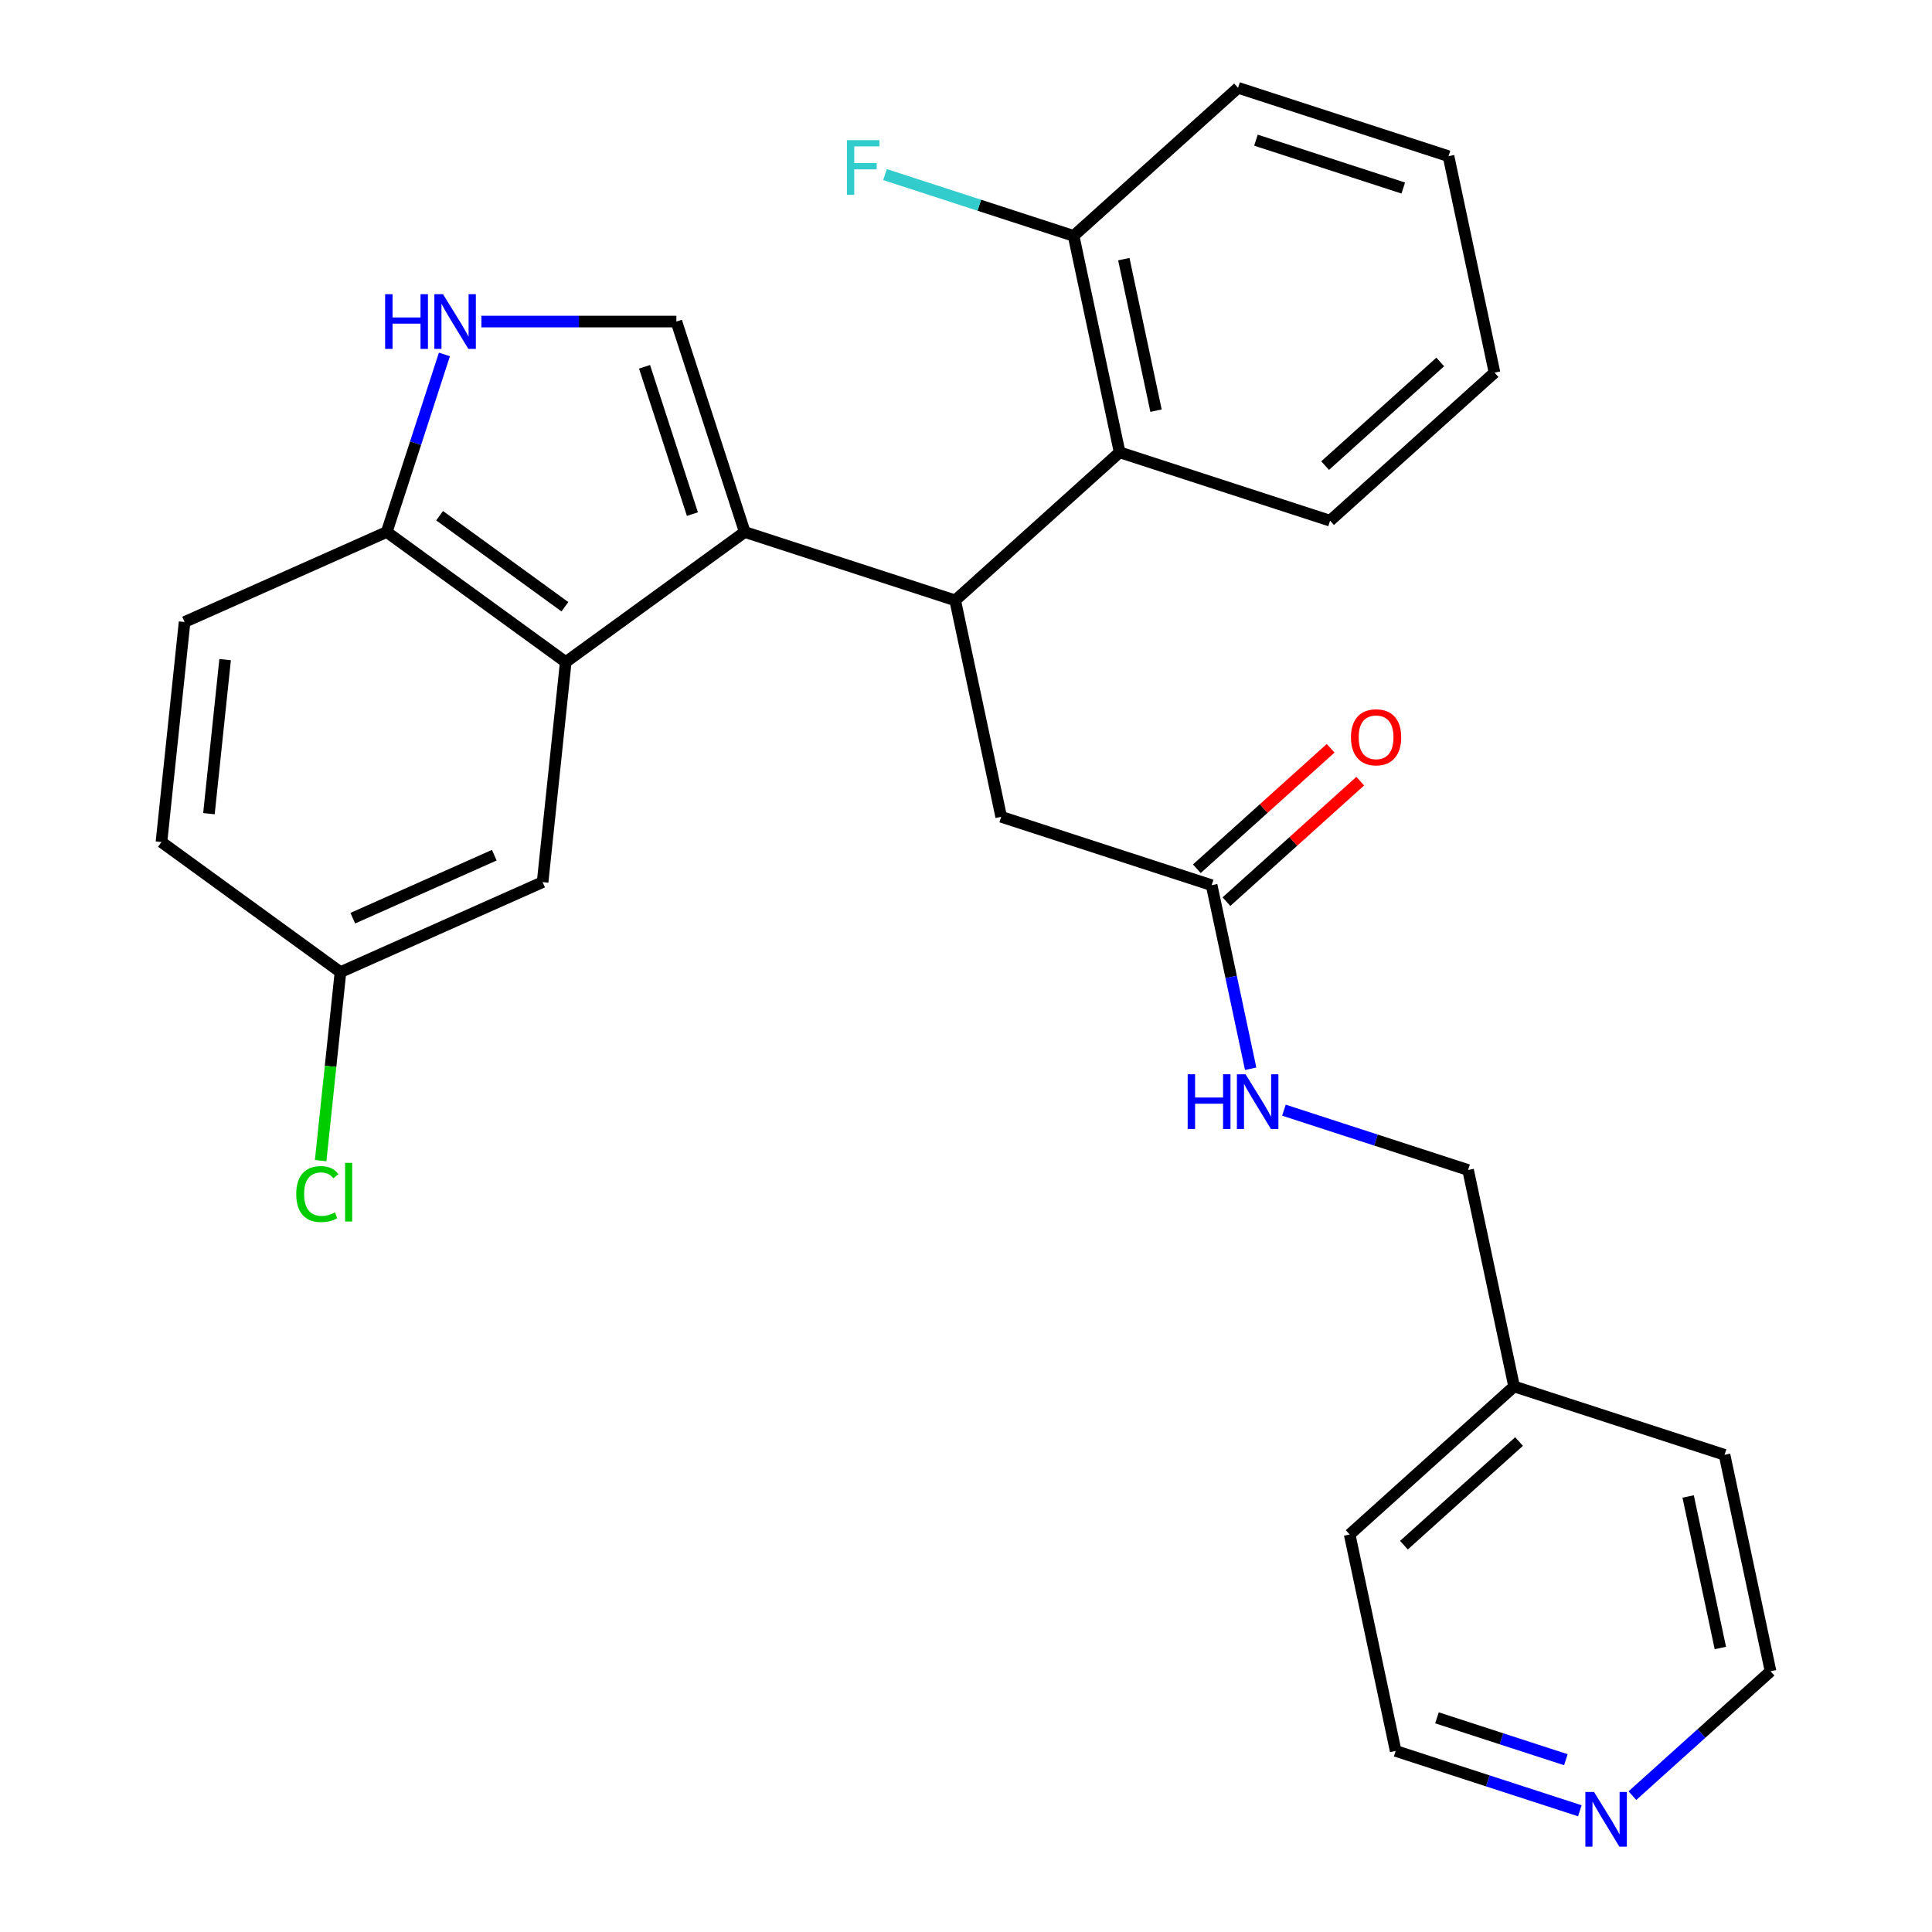 <?xml version='1.0' encoding='iso-8859-1'?>
<svg version='1.1' baseProfile='full'
              xmlns='http://www.w3.org/2000/svg'
                      xmlns:rdkit='http://www.rdkit.org/xml'
                      xmlns:xlink='http://www.w3.org/1999/xlink'
                  xml:space='preserve'
width='1000px' height='1000px' viewBox='0 0 1000 1000'>
<!-- END OF HEADER -->
<rect style='opacity:1.0;fill:#FFFFFF;stroke:none' width='1000' height='1000' x='0' y='0'> </rect>
<path class='bond-0' d='M 385.483,275.362 L 494.408,310.754' style='fill:none;fill-rule:evenodd;stroke:#000000;stroke-width:6px;stroke-linecap:butt;stroke-linejoin:miter;stroke-opacity:1' />
<path class='bond-1' d='M 385.483,275.362 L 292.826,342.681' style='fill:none;fill-rule:evenodd;stroke:#000000;stroke-width:6px;stroke-linecap:butt;stroke-linejoin:miter;stroke-opacity:1' />
<path class='bond-2' d='M 385.483,275.362 L 350.091,166.437' style='fill:none;fill-rule:evenodd;stroke:#000000;stroke-width:6px;stroke-linecap:butt;stroke-linejoin:miter;stroke-opacity:1' />
<path class='bond-2' d='M 358.389,266.101 L 333.615,189.854' style='fill:none;fill-rule:evenodd;stroke:#000000;stroke-width:6px;stroke-linecap:butt;stroke-linejoin:miter;stroke-opacity:1' />
<path class='bond-3' d='M 494.408,310.754 L 579.521,234.118' style='fill:none;fill-rule:evenodd;stroke:#000000;stroke-width:6px;stroke-linecap:butt;stroke-linejoin:miter;stroke-opacity:1' />
<path class='bond-4' d='M 494.408,310.754 L 518.22,422.781' style='fill:none;fill-rule:evenodd;stroke:#000000;stroke-width:6px;stroke-linecap:butt;stroke-linejoin:miter;stroke-opacity:1' />
<path class='bond-5' d='M 292.826,342.681 L 200.169,275.362' style='fill:none;fill-rule:evenodd;stroke:#000000;stroke-width:6px;stroke-linecap:butt;stroke-linejoin:miter;stroke-opacity:1' />
<path class='bond-5' d='M 292.391,314.052 L 227.532,266.928' style='fill:none;fill-rule:evenodd;stroke:#000000;stroke-width:6px;stroke-linecap:butt;stroke-linejoin:miter;stroke-opacity:1' />
<path class='bond-6' d='M 292.826,342.681 L 280.854,456.584' style='fill:none;fill-rule:evenodd;stroke:#000000;stroke-width:6px;stroke-linecap:butt;stroke-linejoin:miter;stroke-opacity:1' />
<path class='bond-7' d='M 350.091,166.437 L 299.628,166.437' style='fill:none;fill-rule:evenodd;stroke:#000000;stroke-width:6px;stroke-linecap:butt;stroke-linejoin:miter;stroke-opacity:1' />
<path class='bond-7' d='M 299.628,166.437 L 249.164,166.437' style='fill:none;fill-rule:evenodd;stroke:#0000FF;stroke-width:6px;stroke-linecap:butt;stroke-linejoin:miter;stroke-opacity:1' />
<path class='bond-8' d='M 230.03,183.46 L 215.099,229.411' style='fill:none;fill-rule:evenodd;stroke:#0000FF;stroke-width:6px;stroke-linecap:butt;stroke-linejoin:miter;stroke-opacity:1' />
<path class='bond-8' d='M 215.099,229.411 L 200.169,275.362' style='fill:none;fill-rule:evenodd;stroke:#000000;stroke-width:6px;stroke-linecap:butt;stroke-linejoin:miter;stroke-opacity:1' />
<path class='bond-9' d='M 579.521,234.118 L 555.708,122.09' style='fill:none;fill-rule:evenodd;stroke:#000000;stroke-width:6px;stroke-linecap:butt;stroke-linejoin:miter;stroke-opacity:1' />
<path class='bond-9' d='M 598.354,212.551 L 581.686,134.132' style='fill:none;fill-rule:evenodd;stroke:#000000;stroke-width:6px;stroke-linecap:butt;stroke-linejoin:miter;stroke-opacity:1' />
<path class='bond-10' d='M 579.521,234.118 L 688.445,269.51' style='fill:none;fill-rule:evenodd;stroke:#000000;stroke-width:6px;stroke-linecap:butt;stroke-linejoin:miter;stroke-opacity:1' />
<path class='bond-11' d='M 200.169,275.362 L 95.54,321.946' style='fill:none;fill-rule:evenodd;stroke:#000000;stroke-width:6px;stroke-linecap:butt;stroke-linejoin:miter;stroke-opacity:1' />
<path class='bond-12' d='M 627.145,458.173 L 518.22,422.781' style='fill:none;fill-rule:evenodd;stroke:#000000;stroke-width:6px;stroke-linecap:butt;stroke-linejoin:miter;stroke-opacity:1' />
<path class='bond-13' d='M 627.145,458.173 L 637.242,505.675' style='fill:none;fill-rule:evenodd;stroke:#000000;stroke-width:6px;stroke-linecap:butt;stroke-linejoin:miter;stroke-opacity:1' />
<path class='bond-13' d='M 637.242,505.675 L 647.339,553.177' style='fill:none;fill-rule:evenodd;stroke:#0000FF;stroke-width:6px;stroke-linecap:butt;stroke-linejoin:miter;stroke-opacity:1' />
<path class='bond-14' d='M 634.809,466.684 L 669.433,435.508' style='fill:none;fill-rule:evenodd;stroke:#000000;stroke-width:6px;stroke-linecap:butt;stroke-linejoin:miter;stroke-opacity:1' />
<path class='bond-14' d='M 669.433,435.508 L 704.058,404.332' style='fill:none;fill-rule:evenodd;stroke:#FF0000;stroke-width:6px;stroke-linecap:butt;stroke-linejoin:miter;stroke-opacity:1' />
<path class='bond-14' d='M 619.481,449.662 L 654.106,418.486' style='fill:none;fill-rule:evenodd;stroke:#000000;stroke-width:6px;stroke-linecap:butt;stroke-linejoin:miter;stroke-opacity:1' />
<path class='bond-14' d='M 654.106,418.486 L 688.731,387.309' style='fill:none;fill-rule:evenodd;stroke:#FF0000;stroke-width:6px;stroke-linecap:butt;stroke-linejoin:miter;stroke-opacity:1' />
<path class='bond-15' d='M 280.854,456.584 L 176.226,503.168' style='fill:none;fill-rule:evenodd;stroke:#000000;stroke-width:6px;stroke-linecap:butt;stroke-linejoin:miter;stroke-opacity:1' />
<path class='bond-15' d='M 255.843,442.646 L 182.603,475.254' style='fill:none;fill-rule:evenodd;stroke:#000000;stroke-width:6px;stroke-linecap:butt;stroke-linejoin:miter;stroke-opacity:1' />
<path class='bond-16' d='M 664.56,574.621 L 712.221,590.107' style='fill:none;fill-rule:evenodd;stroke:#0000FF;stroke-width:6px;stroke-linecap:butt;stroke-linejoin:miter;stroke-opacity:1' />
<path class='bond-16' d='M 712.221,590.107 L 759.882,605.592' style='fill:none;fill-rule:evenodd;stroke:#000000;stroke-width:6px;stroke-linecap:butt;stroke-linejoin:miter;stroke-opacity:1' />
<path class='bond-17' d='M 555.708,122.09 L 506.888,106.227' style='fill:none;fill-rule:evenodd;stroke:#000000;stroke-width:6px;stroke-linecap:butt;stroke-linejoin:miter;stroke-opacity:1' />
<path class='bond-17' d='M 506.888,106.227 L 458.067,90.365' style='fill:none;fill-rule:evenodd;stroke:#33CCCC;stroke-width:6px;stroke-linecap:butt;stroke-linejoin:miter;stroke-opacity:1' />
<path class='bond-18' d='M 555.708,122.09 L 640.821,45.455' style='fill:none;fill-rule:evenodd;stroke:#000000;stroke-width:6px;stroke-linecap:butt;stroke-linejoin:miter;stroke-opacity:1' />
<path class='bond-19' d='M 817.715,937.255 L 770.055,921.769' style='fill:none;fill-rule:evenodd;stroke:#0000FF;stroke-width:6px;stroke-linecap:butt;stroke-linejoin:miter;stroke-opacity:1' />
<path class='bond-19' d='M 770.055,921.769 L 722.394,906.283' style='fill:none;fill-rule:evenodd;stroke:#000000;stroke-width:6px;stroke-linecap:butt;stroke-linejoin:miter;stroke-opacity:1' />
<path class='bond-19' d='M 810.495,910.825 L 777.133,899.984' style='fill:none;fill-rule:evenodd;stroke:#0000FF;stroke-width:6px;stroke-linecap:butt;stroke-linejoin:miter;stroke-opacity:1' />
<path class='bond-19' d='M 777.133,899.984 L 743.77,889.144' style='fill:none;fill-rule:evenodd;stroke:#000000;stroke-width:6px;stroke-linecap:butt;stroke-linejoin:miter;stroke-opacity:1' />
<path class='bond-20' d='M 844.922,929.427 L 880.677,897.233' style='fill:none;fill-rule:evenodd;stroke:#0000FF;stroke-width:6px;stroke-linecap:butt;stroke-linejoin:miter;stroke-opacity:1' />
<path class='bond-20' d='M 880.677,897.233 L 916.431,865.04' style='fill:none;fill-rule:evenodd;stroke:#000000;stroke-width:6px;stroke-linecap:butt;stroke-linejoin:miter;stroke-opacity:1' />
<path class='bond-21' d='M 95.54,321.946 L 83.569,435.848' style='fill:none;fill-rule:evenodd;stroke:#000000;stroke-width:6px;stroke-linecap:butt;stroke-linejoin:miter;stroke-opacity:1' />
<path class='bond-21' d='M 116.525,341.425 L 108.145,421.157' style='fill:none;fill-rule:evenodd;stroke:#000000;stroke-width:6px;stroke-linecap:butt;stroke-linejoin:miter;stroke-opacity:1' />
<path class='bond-22' d='M 176.226,503.168 L 83.569,435.848' style='fill:none;fill-rule:evenodd;stroke:#000000;stroke-width:6px;stroke-linecap:butt;stroke-linejoin:miter;stroke-opacity:1' />
<path class='bond-23' d='M 176.226,503.168 L 171.098,551.958' style='fill:none;fill-rule:evenodd;stroke:#000000;stroke-width:6px;stroke-linecap:butt;stroke-linejoin:miter;stroke-opacity:1' />
<path class='bond-23' d='M 171.098,551.958 L 165.97,600.747' style='fill:none;fill-rule:evenodd;stroke:#00CC00;stroke-width:6px;stroke-linecap:butt;stroke-linejoin:miter;stroke-opacity:1' />
<path class='bond-24' d='M 759.882,605.592 L 783.694,717.62' style='fill:none;fill-rule:evenodd;stroke:#000000;stroke-width:6px;stroke-linecap:butt;stroke-linejoin:miter;stroke-opacity:1' />
<path class='bond-25' d='M 783.694,717.62 L 892.619,753.012' style='fill:none;fill-rule:evenodd;stroke:#000000;stroke-width:6px;stroke-linecap:butt;stroke-linejoin:miter;stroke-opacity:1' />
<path class='bond-26' d='M 783.694,717.62 L 698.582,794.256' style='fill:none;fill-rule:evenodd;stroke:#000000;stroke-width:6px;stroke-linecap:butt;stroke-linejoin:miter;stroke-opacity:1' />
<path class='bond-26' d='M 786.254,746.138 L 726.676,799.783' style='fill:none;fill-rule:evenodd;stroke:#000000;stroke-width:6px;stroke-linecap:butt;stroke-linejoin:miter;stroke-opacity:1' />
<path class='bond-27' d='M 688.445,269.51 L 773.558,192.874' style='fill:none;fill-rule:evenodd;stroke:#000000;stroke-width:6px;stroke-linecap:butt;stroke-linejoin:miter;stroke-opacity:1' />
<path class='bond-27' d='M 685.885,240.992 L 745.464,187.347' style='fill:none;fill-rule:evenodd;stroke:#000000;stroke-width:6px;stroke-linecap:butt;stroke-linejoin:miter;stroke-opacity:1' />
<path class='bond-28' d='M 916.431,865.04 L 892.619,753.012' style='fill:none;fill-rule:evenodd;stroke:#000000;stroke-width:6px;stroke-linecap:butt;stroke-linejoin:miter;stroke-opacity:1' />
<path class='bond-28' d='M 890.454,852.998 L 873.785,774.578' style='fill:none;fill-rule:evenodd;stroke:#000000;stroke-width:6px;stroke-linecap:butt;stroke-linejoin:miter;stroke-opacity:1' />
<path class='bond-29' d='M 722.394,906.283 L 698.582,794.256' style='fill:none;fill-rule:evenodd;stroke:#000000;stroke-width:6px;stroke-linecap:butt;stroke-linejoin:miter;stroke-opacity:1' />
<path class='bond-30' d='M 640.821,45.455 L 749.746,80.846' style='fill:none;fill-rule:evenodd;stroke:#000000;stroke-width:6px;stroke-linecap:butt;stroke-linejoin:miter;stroke-opacity:1' />
<path class='bond-30' d='M 650.081,72.548 L 726.329,97.323' style='fill:none;fill-rule:evenodd;stroke:#000000;stroke-width:6px;stroke-linecap:butt;stroke-linejoin:miter;stroke-opacity:1' />
<path class='bond-31' d='M 773.558,192.874 L 749.746,80.846' style='fill:none;fill-rule:evenodd;stroke:#000000;stroke-width:6px;stroke-linecap:butt;stroke-linejoin:miter;stroke-opacity:1' />
<path  class='atom-4' d='M 199.341 152.277
L 203.181 152.277
L 203.181 164.317
L 217.661 164.317
L 217.661 152.277
L 221.501 152.277
L 221.501 180.597
L 217.661 180.597
L 217.661 167.517
L 203.181 167.517
L 203.181 180.597
L 199.341 180.597
L 199.341 152.277
' fill='#0000FF'/>
<path  class='atom-4' d='M 229.301 152.277
L 238.581 167.277
Q 239.501 168.757, 240.981 171.437
Q 242.461 174.117, 242.541 174.277
L 242.541 152.277
L 246.301 152.277
L 246.301 180.597
L 242.421 180.597
L 232.461 164.197
Q 231.301 162.277, 230.061 160.077
Q 228.861 157.877, 228.501 157.197
L 228.501 180.597
L 224.821 180.597
L 224.821 152.277
L 229.301 152.277
' fill='#0000FF'/>
<path  class='atom-10' d='M 614.737 556.041
L 618.577 556.041
L 618.577 568.081
L 633.057 568.081
L 633.057 556.041
L 636.897 556.041
L 636.897 584.361
L 633.057 584.361
L 633.057 571.281
L 618.577 571.281
L 618.577 584.361
L 614.737 584.361
L 614.737 556.041
' fill='#0000FF'/>
<path  class='atom-10' d='M 644.697 556.041
L 653.977 571.041
Q 654.897 572.521, 656.377 575.201
Q 657.857 577.881, 657.937 578.041
L 657.937 556.041
L 661.697 556.041
L 661.697 584.361
L 657.817 584.361
L 647.857 567.961
Q 646.697 566.041, 645.457 563.841
Q 644.257 561.641, 643.897 560.961
L 643.897 584.361
L 640.217 584.361
L 640.217 556.041
L 644.697 556.041
' fill='#0000FF'/>
<path  class='atom-12' d='M 825.059 927.515
L 834.339 942.515
Q 835.259 943.995, 836.739 946.675
Q 838.219 949.355, 838.299 949.515
L 838.299 927.515
L 842.059 927.515
L 842.059 955.835
L 838.179 955.835
L 828.219 939.435
Q 827.059 937.515, 825.819 935.315
Q 824.619 933.115, 824.259 932.435
L 824.259 955.835
L 820.579 955.835
L 820.579 927.515
L 825.059 927.515
' fill='#0000FF'/>
<path  class='atom-13' d='M 699.258 381.617
Q 699.258 374.817, 702.618 371.017
Q 705.978 367.217, 712.258 367.217
Q 718.538 367.217, 721.898 371.017
Q 725.258 374.817, 725.258 381.617
Q 725.258 388.497, 721.858 392.417
Q 718.458 396.297, 712.258 396.297
Q 706.018 396.297, 702.618 392.417
Q 699.258 388.537, 699.258 381.617
M 712.258 393.097
Q 716.578 393.097, 718.898 390.217
Q 721.258 387.297, 721.258 381.617
Q 721.258 376.057, 718.898 373.257
Q 716.578 370.417, 712.258 370.417
Q 707.938 370.417, 705.578 373.217
Q 703.258 376.017, 703.258 381.617
Q 703.258 387.337, 705.578 390.217
Q 707.938 393.097, 712.258 393.097
' fill='#FF0000'/>
<path  class='atom-17' d='M 438.364 72.538
L 455.204 72.538
L 455.204 75.778
L 442.164 75.778
L 442.164 84.379
L 453.764 84.379
L 453.764 87.659
L 442.164 87.659
L 442.164 100.858
L 438.364 100.858
L 438.364 72.538
' fill='#33CCCC'/>
<path  class='atom-19' d='M 153.334 618.051
Q 153.334 611.011, 156.614 607.331
Q 159.934 603.611, 166.214 603.611
Q 172.054 603.611, 175.174 607.731
L 172.534 609.891
Q 170.254 606.891, 166.214 606.891
Q 161.934 606.891, 159.654 609.771
Q 157.414 612.611, 157.414 618.051
Q 157.414 623.651, 159.734 626.531
Q 162.094 629.411, 166.654 629.411
Q 169.774 629.411, 173.414 627.531
L 174.534 630.531
Q 173.054 631.491, 170.814 632.051
Q 168.574 632.611, 166.094 632.611
Q 159.934 632.611, 156.614 628.851
Q 153.334 625.091, 153.334 618.051
' fill='#00CC00'/>
<path  class='atom-19' d='M 178.614 601.891
L 182.294 601.891
L 182.294 632.251
L 178.614 632.251
L 178.614 601.891
' fill='#00CC00'/>
</svg>
